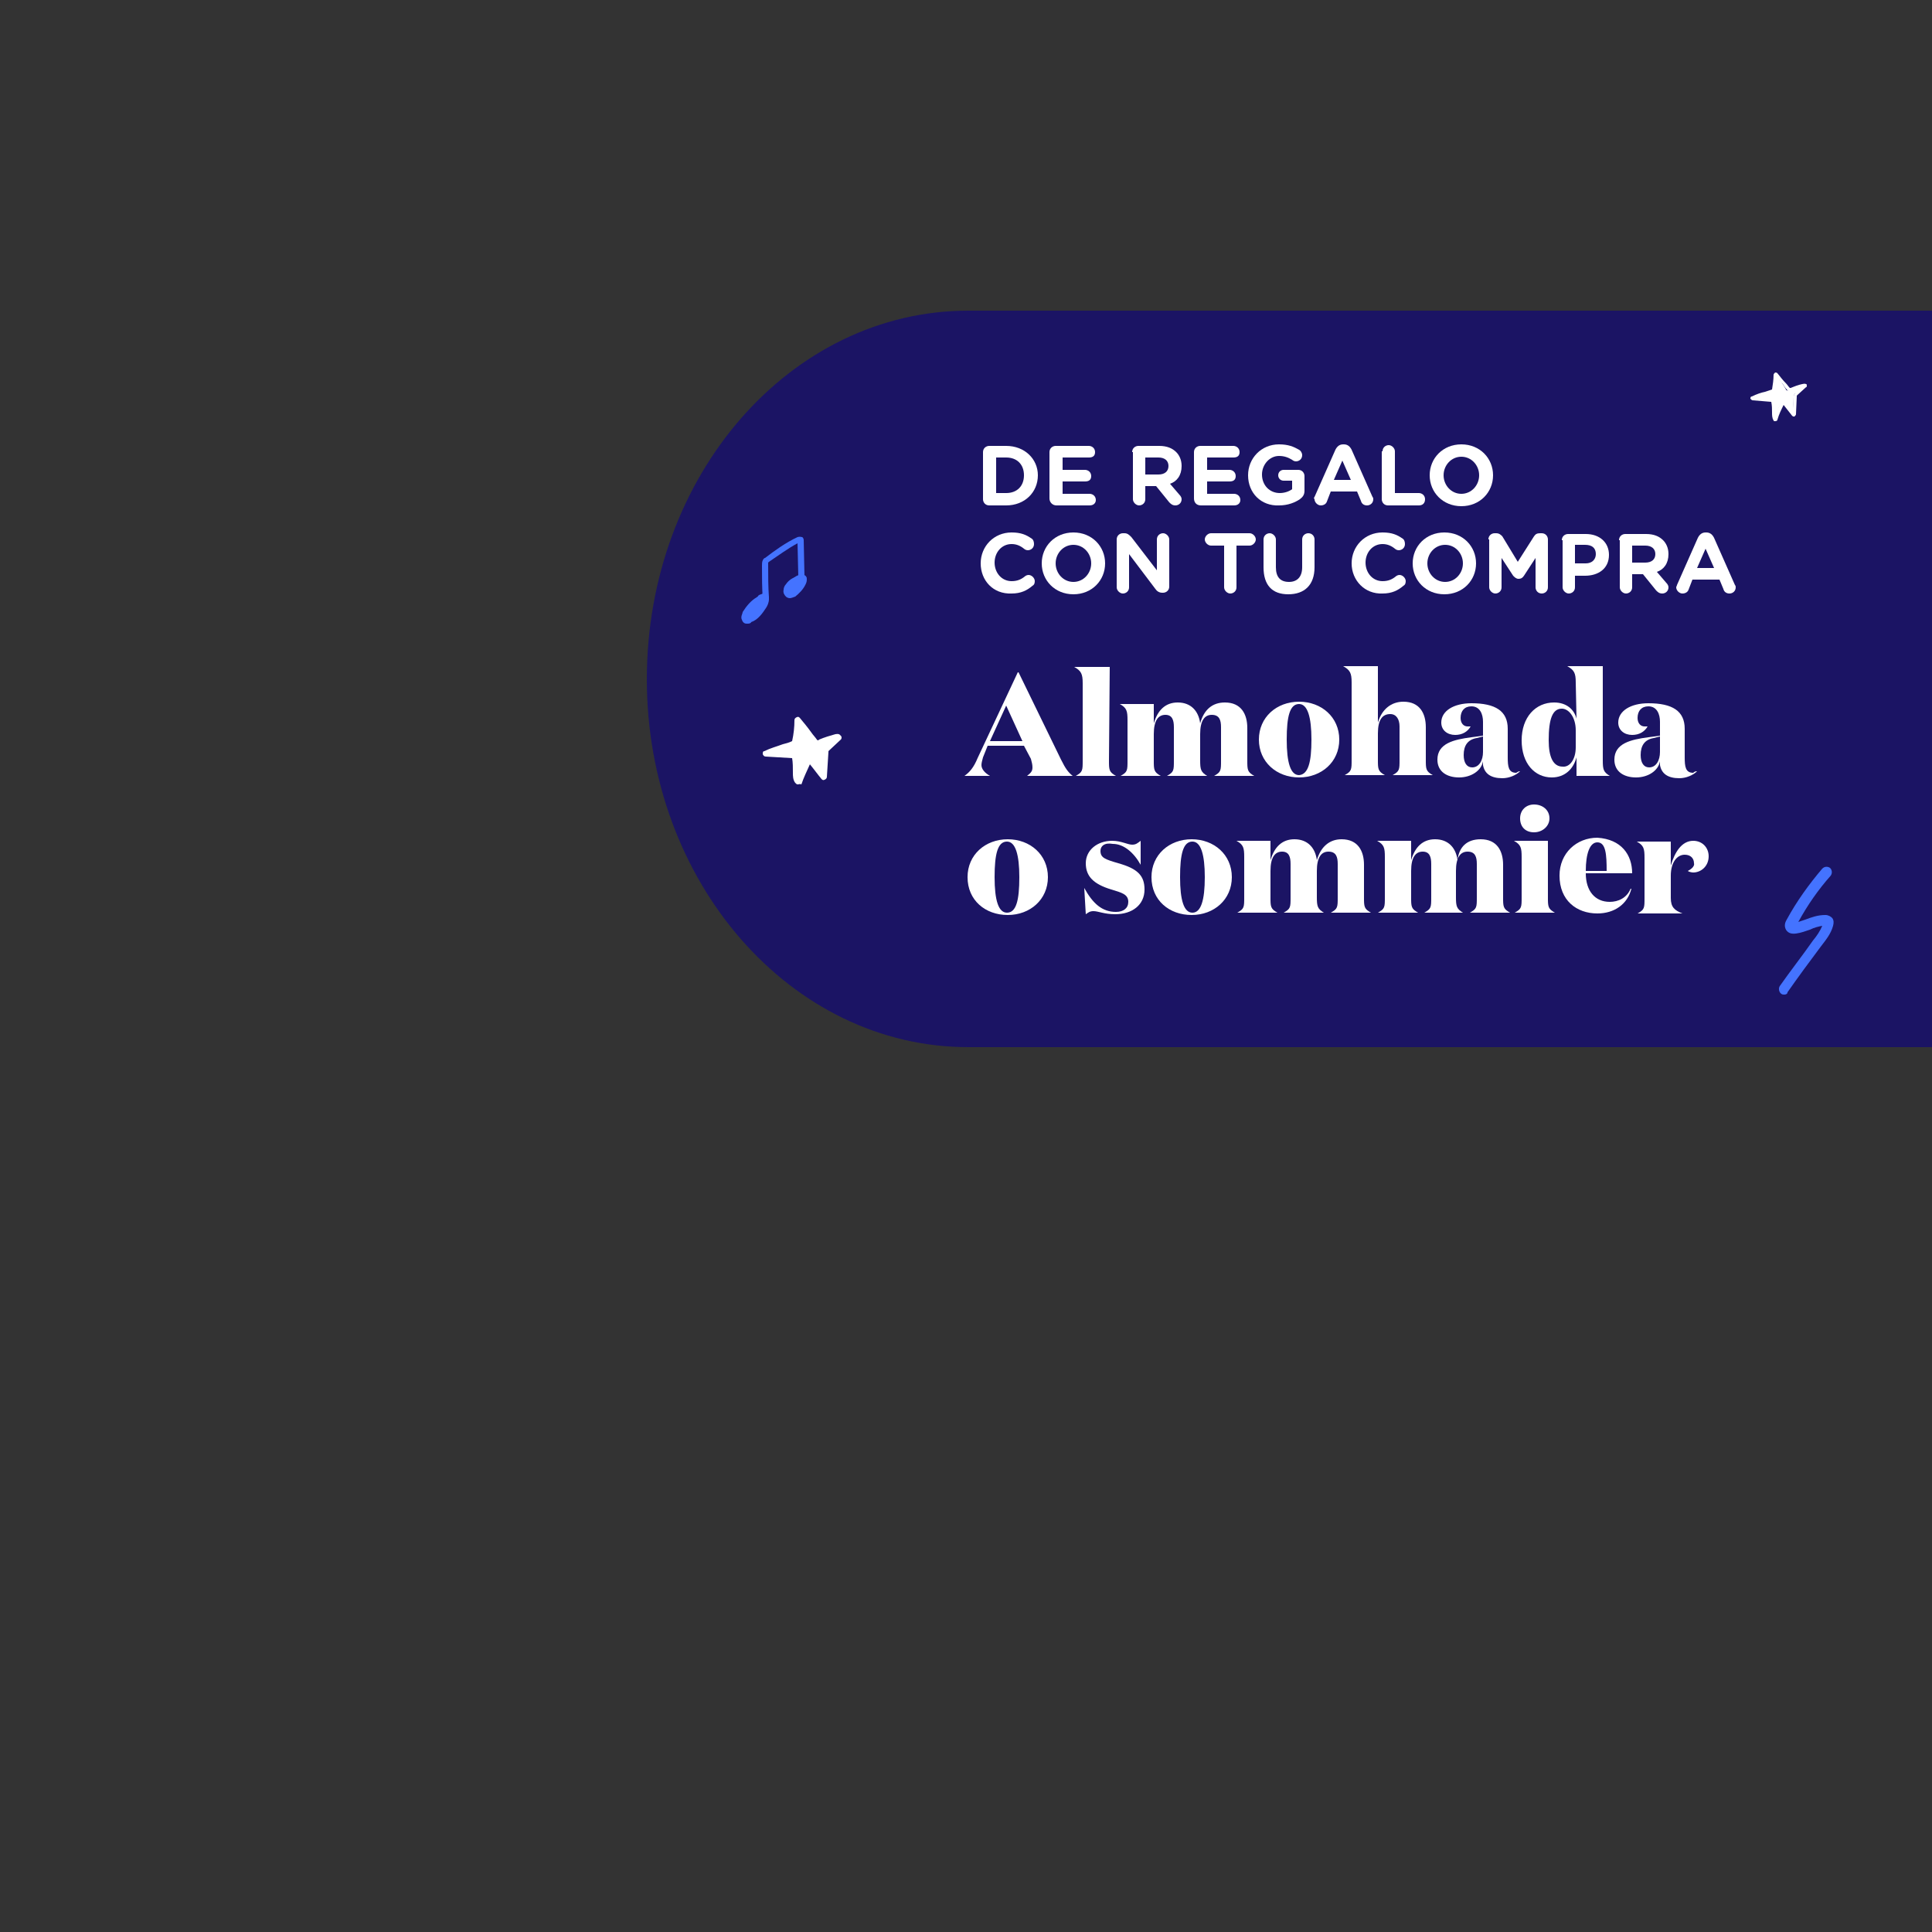 <svg version="1.1" id="Capa_1" xmlns="http://www.w3.org/2000/svg" xmlns:xlink="http://www.w3.org/1999/xlink" x="0px" y="0px" viewBox="0 0 250 250" style="enable-background:new 0 0 250 250;" xml:space="preserve">
<rect x="0" y="0" width="250" height="250" fill="#333333" stroke="none"/>
<style type="text/css">
	.st0{fill:#1B1464;}
	.st1{fill:#FFFFFF;}
	.st2{fill:#4473FF;}
</style>
<path class="st0" d="M125.3,135.5h125.2V40.2H125.3c-23,0-41.6,21.3-41.6,47.7l0,0C83.7,114.1,102.3,135.5,125.3,135.5z"></path>
<path class="st1" d="M128.1,100.4h-3.3c0.7-0.5,1.2-1.1,1.7-2.3l5.2-11.1h0.1l5.5,11.3c0.6,1.2,0.9,1.6,1.5,2.1h-5.9
	c0.5-0.4,0.7-0.6,0.7-1.1c0-0.4-0.1-0.7-0.2-1.1l-0.9-1.7h-4.7l-0.6,1.5c-0.1,0.4-0.2,0.7-0.2,1C127,99.5,127.4,100,128.1,100.4
	L128.1,100.4L128.1,100.4z M128.1,95.9h4.2l-2.1-4.6L128.1,95.9z"></path>
<path class="st1" d="M143.5,98.4c0,1.2,0,1.5,0.9,2h-5.2c0.9-0.5,0.9-0.7,0.9-2v-10c0-1.2-0.2-1.6-1.1-2.1h4.6L143.5,98.4
	L143.5,98.4z"></path>
<path class="st1" d="M158.5,90.9c2.1,0,2.9,1.5,2.9,3.3v4.2c0,1.2,0,1.5,0.9,2h-5.2c0.9-0.5,0.9-0.7,0.9-2v-4.3
	c0-0.9-0.2-1.6-1.2-1.6c-0.9,0-1.5,0.7-1.5,2.5v3.4c0,1.2,0.1,1.5,0.9,2H151c0.9-0.5,0.9-0.7,0.9-2v-4.3c0-0.9-0.2-1.6-1.1-1.6
	s-1.5,0.7-1.5,2.5v3.4c0,1.2,0,1.5,0.9,2h-5.2c0.9-0.5,0.9-0.7,0.9-2v-5.2c0-1.2-0.1-1.6-1-2.1h4.4v2.5c0.5-1.7,1.5-2.7,3.1-2.7
	c1.7,0,2.7,1.1,2.9,2.7C155.8,91.8,156.9,90.9,158.5,90.9L158.5,90.9z"></path>
<path class="st1" d="M162.9,95.7c0-2.9,2.3-4.9,5.2-4.9s5.2,2,5.2,4.9s-2.3,4.9-5.2,4.9S162.9,98.6,162.9,95.7z M169.7,95.7
	c0-2.9-0.5-4.6-1.6-4.6c-1.2,0-1.6,1.6-1.6,4.6s0.5,4.6,1.6,4.6C169.3,100.2,169.7,98.6,169.7,95.7z"></path>
<path class="st1" d="M178.3,86.2v7.3c0.5-1.7,1.7-2.7,3.3-2.7c2.1,0,2.9,1.5,2.9,3.3v4.2c0,1.2,0,1.5,0.9,2h-5.2
	c0.9-0.5,0.9-0.7,0.9-2V94c0-0.9-0.4-1.6-1.2-1.6c-1,0-1.6,0.7-1.6,2.5v3.4c0,1.2,0,1.5,0.9,2H174c0.9-0.5,0.9-0.7,0.9-2v-10
	c0-1.2-0.2-1.6-1.1-2.1l0,0L178.3,86.2L178.3,86.2z"></path>
<path class="st1" d="M196.7,99.8c-0.5,0.5-1.4,0.9-2.3,0.9c-1.5,0-2.3-0.6-2.5-1.7v-0.5c-0.2,1.2-1.5,2.1-3.1,2.1
	c-1.5,0-2.8-0.7-2.8-2.3c0-2.1,2.1-2.6,4.4-2.9l1.5-0.2v-1.8c0-1-0.4-2-1.5-2c-0.9,0-1.4,0.6-1.4,1.5c0,0.7,0.4,1.1,0.9,1.1h0.4
	c-0.4,0.7-1.1,1.1-2,1.1c-1,0-1.8-0.6-1.8-1.6c0-1.5,1.6-2.5,3.9-2.5c3.1,0,4.7,1,4.7,3.3v3.7c0,1.2,0.1,2,1.1,2
	C196.5,99.8,196.6,99.8,196.7,99.8L196.7,99.8L196.7,99.8z M191.1,95.5c-1.2,0.2-1.7,1-1.7,2.2c0,1,0.4,1.6,1.1,1.6
	c0.9,0,1.4-0.9,1.4-2v-2L191.1,95.5L191.1,95.5z"></path>
<path class="st1" d="M203.9,88.3c0-1.2-0.2-1.6-1.1-2.1h4.6v12.2c0,1.2,0.1,1.5,0.9,2h-4.3V98c-0.4,1.5-1.5,2.6-3.2,2.6
	c-2.2,0-3.9-1.8-3.9-4.8s1.8-4.9,4.2-4.9c1.6,0,2.6,0.9,2.9,2.1L203.9,88.3L203.9,88.3L203.9,88.3z M203.9,96.7v-2.2
	c0-1.7-0.9-2.8-1.8-2.8c-1.2,0-1.7,1.3-1.7,4.1c0,2.2,0.6,3.4,1.8,3.4C203.1,99.3,203.9,98.3,203.9,96.7z"></path>
<path class="st1" d="M219.6,99.8c-0.5,0.5-1.4,0.9-2.3,0.9c-1.5,0-2.3-0.6-2.5-1.7v-0.5c-0.2,1.2-1.5,2.1-3.1,2.1
	c-1.5,0-2.8-0.7-2.8-2.3c0-2.1,2.1-2.6,4.4-2.9l1.5-0.2v-1.8c0-1-0.4-2-1.5-2c-0.9,0-1.4,0.6-1.4,1.5c0,0.7,0.4,1.1,0.9,1.1h0.4
	c-0.4,0.7-1.1,1.1-2,1.1c-1,0-1.8-0.6-1.8-1.6c0-1.5,1.6-2.5,3.9-2.5c3.1,0,4.7,1,4.7,3.3v3.7c0,1.2,0.1,2,1.1,2
	C219.3,99.8,219.5,99.8,219.6,99.8L219.6,99.8L219.6,99.8z M214,95.5c-1.2,0.2-1.7,1-1.7,2.2c0,1,0.4,1.6,1.1,1.6
	c0.9,0,1.4-0.9,1.4-2v-2L214,95.5L214,95.5z"></path>
<path class="st1" d="M125.2,113.5c0-2.9,2.3-4.9,5.2-4.9s5.2,2,5.2,4.9s-2.3,4.9-5.2,4.9S125.2,116.5,125.2,113.5z M131.9,113.5
	c0-2.9-0.5-4.6-1.6-4.6c-1.2,0-1.6,1.6-1.6,4.6s0.5,4.6,1.6,4.6C131.5,118.1,131.9,116.5,131.9,113.5z"></path>
<path class="st1" d="M142.4,110.1c0,0.9,0.6,1.1,2.3,1.6c2.5,0.7,3.4,1.6,3.4,3.4c0,2-1.6,3.2-3.8,3.2c-1.4,0-2.2-0.4-2.8-0.4
	c-0.5,0-0.7,0.2-1,0.4l-0.2-3.4l0,0c1.1,2,2.3,3.1,4.1,3.1c1,0,1.6-0.5,1.6-1.3c0-1-0.9-1.2-2.2-1.6c-2.3-0.7-3.3-1.7-3.3-3.4
	s1.5-2.9,3.4-2.9c1.2,0,2,0.5,2.6,0.5c0.5,0,0.7-0.2,1.1-0.5v3.1l0,0c-0.9-1.6-2.2-2.7-3.6-2.7C142.9,109,142.4,109.5,142.4,110.1
	L142.4,110.1z"></path>
<path class="st1" d="M149,113.5c0-2.9,2.3-4.9,5.2-4.9s5.2,2,5.2,4.9s-2.3,4.9-5.2,4.9S149,116.5,149,113.5z M155.9,113.5
	c0-2.9-0.5-4.6-1.6-4.6c-1.2,0-1.6,1.6-1.6,4.6s0.5,4.6,1.6,4.6S155.9,116.5,155.9,113.5z"></path>
<path class="st1" d="M173.6,108.6c2.1,0,2.9,1.5,2.9,3.3v4.2c0,1.2,0,1.5,0.9,2h-5.2c0.9-0.5,0.9-0.7,0.9-2v-4.3
	c0-0.9-0.2-1.6-1.2-1.6c-0.9,0-1.5,0.7-1.5,2.5v3.4c0,1.2,0.1,1.5,0.9,2h-5.2c0.9-0.5,0.9-0.7,0.9-2v-4.3c0-0.9-0.2-1.6-1.1-1.6
	s-1.5,0.7-1.5,2.5v3.4c0,1.2,0,1.5,0.9,2h-5.2c0.9-0.5,0.9-0.7,0.9-2v-5.2c0-1.2-0.1-1.6-1-2.1h4.4v2.5c0.5-1.7,1.5-2.7,3.1-2.7
	c1.7,0,2.7,1.1,2.9,2.7C170.9,109.6,172,108.6,173.6,108.6L173.6,108.6z"></path>
<path class="st1" d="M191.6,108.6c2.1,0,2.9,1.5,2.9,3.3v4.2c0,1.2,0,1.5,0.9,2h-5.2c0.9-0.5,0.9-0.7,0.9-2v-4.3
	c0-0.9-0.2-1.6-1.2-1.6c-0.9,0-1.5,0.7-1.5,2.5v3.4c0,1.2,0.1,1.5,0.9,2h-5c0.9-0.5,0.9-0.7,0.9-2v-4.3c0-0.9-0.2-1.6-1.1-1.6
	s-1.5,0.7-1.5,2.5v3.4c0,1.2,0,1.5,0.9,2h-5.2c0.9-0.5,0.9-0.7,0.9-2v-5.2c0-1.2-0.1-1.6-1-2.1h4.4v2.5c0.5-1.7,1.5-2.7,3.1-2.7
	c1.7,0,2.7,1.1,2.9,2.7C188.8,109.6,189.8,108.6,191.6,108.6L191.6,108.6z"></path>
<path class="st1" d="M200.3,116.1c0,1.2,0,1.5,0.9,2H196c0.9-0.5,0.9-0.7,0.9-2v-5.2c0-1.2-0.1-1.6-1-2.1h4.4
	C200.3,108.9,200.3,116.1,200.3,116.1z M198.5,104.1c1.1,0,2,0.7,2,1.8c0,1-0.9,1.8-2,1.8s-1.8-0.7-1.8-1.8S197.5,104.1,198.5,104.1
	z"></path>
<path class="st1" d="M211.2,113h-6c0,2.3,1.2,3.7,3.1,3.7c1.1,0,2.2-0.5,2.7-1.7h0.1c-0.5,2-2.2,3.2-4.4,3.2c-2.7,0-4.9-1.7-4.9-4.9
	c0-2.9,2.2-4.9,4.9-4.9C209.8,108.6,211.2,110.6,211.2,113L211.2,113z M207.9,112.7c0-2.1-0.1-3.7-1.2-3.7c-1,0-1.5,1.5-1.5,3.7
	H207.9L207.9,112.7z"></path>
<path class="st1" d="M219.2,111.7c0-0.6-0.4-1.1-1.2-1.1c-1,0-1.8,1-1.8,2.7v2.9c0,1.2,0.5,1.6,1.5,2h-5.8c0.9-0.5,0.9-0.7,0.9-2
	v-5.2c0-1.2-0.1-1.6-1-2.1h4.4v3.1c0.5-1.7,1.4-3.2,2.9-3.2c1.2,0,2,0.9,2,2c0,1.3-1,2.1-2,2.1c-0.2,0-0.6-0.1-0.7-0.2
	C219,112.4,219.3,112,219.2,111.7L219.2,111.7z"></path>
<path class="st1" d="M103.2,93.1c0,0.9-0.1,1.9-0.3,2.8c0,0.1,0,0.1-0.1,0.2c-0.1,0.1-0.1,0.1-0.2,0.1c-1.2,0.4-2.4,0.7-3.6,1.2
	c1.2,0.1,2.5,0.2,3.7,0.2c0.2,0.8,0.2,1.6,0.2,2.3c0,0.4,0,0.8,0.2,1.1c0.4-1.1,0.9-2.2,1.4-3.2c0.6,0.8,1.3,1.6,1.9,2.4
	c0.1-1.1,0.1-2.1,0.2-3.2v-0.2c0-0.1,0.1-0.2,0.2-0.2c0.5-0.5,1-0.9,1.5-1.4c-0.1-0.1-0.2,0-0.3,0c-0.7,0.2-1.4,0.4-2.1,0.7
	c-0.2,0.1-0.3,0.1-0.5,0.1c-0.1,0-0.1-0.1-0.2-0.2C104.6,95,104,94,103.2,93.1z"></path>
<path class="st1" d="M103.2,101.5c-0.1,0-0.2-0.1-0.3-0.2c-0.3-0.4-0.3-0.9-0.3-1.3l0,0c0-0.7,0-1.3-0.1-1.9l-3.4-0.2
	c-0.2,0-0.3-0.1-0.4-0.3c0-0.2,0-0.4,0.2-0.4c0.8-0.4,1.6-0.6,2.4-0.9c0.4-0.1,0.8-0.2,1.2-0.4c0.2-0.9,0.3-1.8,0.3-2.7
	c0-0.2,0.1-0.3,0.3-0.4c0.2-0.1,0.3,0,0.4,0.1c0.5,0.6,1,1.2,1.5,1.9c0.2,0.3,0.5,0.6,0.7,0.9l0.1,0.1c0.1,0,0.1,0,0.2-0.1
	c0.7-0.3,1.4-0.5,2.1-0.7c0.1,0,0.4-0.1,0.6,0.1c0.1,0.1,0.2,0.2,0.2,0.3s0,0.2-0.1,0.3l-1.5,1.4l-0.1,0.1v0.1l-0.2,3.2
	c0,0.2-0.1,0.3-0.3,0.4c-0.2,0.1-0.3,0-0.4-0.1c-0.5-0.6-1-1.3-1.5-1.9c-0.4,0.9-0.8,1.7-1.1,2.6
	C103.5,101.4,103.4,101.5,103.2,101.5L103.2,101.5L103.2,101.5z M100.9,97.1l1.9,0.1c0.2,0,0.3,0.1,0.4,0.3c0.1,0.6,0.2,1.3,0.2,2
	c0.3-0.6,0.5-1.2,0.8-1.8c0.1-0.1,0.2-0.2,0.3-0.2s0.3,0,0.4,0.2c0.4,0.5,0.8,1.1,1.3,1.6l0.1-2.1c0-0.1,0-0.2,0.1-0.4
	c0.1-0.2,0.2-0.3,0.3-0.4l0.4-0.4c-0.3,0.1-0.6,0.2-0.9,0.3c-0.2,0.1-0.5,0.2-0.8,0c-0.2-0.1-0.3-0.2-0.3-0.3
	c-0.2-0.3-0.5-0.6-0.7-0.9s-0.5-0.7-0.8-1c0,0.6-0.1,1.2-0.2,1.8c0,0.1,0,0.2-0.2,0.4c-0.1,0.1-0.3,0.2-0.3,0.2
	c-0.4,0.1-0.8,0.3-1.2,0.4C101.3,97,101.1,97.1,100.9,97.1z"></path>
<path class="st1" d="M229.7,48.4c0,0.7-0.1,1.3-0.2,2c0,0,0,0.1-0.1,0.1l-0.1,0.1c-0.9,0.3-1.8,0.5-2.6,0.9c0.9,0.1,1.8,0.1,2.7,0.2
	c0.1,0.6,0.2,1.1,0.1,1.7c0,0.3,0,0.6,0.1,0.8c0.3-0.8,0.6-1.6,1-2.3c0.4,0.6,0.9,1.2,1.4,1.8c0-0.8,0.1-1.5,0.1-2.3v-0.2
	c0-0.1,0.1-0.1,0.1-0.2c0.4-0.3,0.7-0.7,1.1-1h-0.2c-0.5,0.1-1,0.3-1.5,0.5c-0.1,0-0.2,0.1-0.4,0c-0.1,0-0.1-0.1-0.1-0.1
	C230.8,49.8,230.3,49.1,229.7,48.4L229.7,48.4z"></path>
<path class="st1" d="M229.7,54.5c-0.1,0-0.2,0-0.2-0.1c-0.2-0.3-0.2-0.7-0.2-1l0,0c0-0.5,0-0.9-0.1-1.4l-2.4-0.2
	c-0.1,0-0.2-0.1-0.3-0.2c0-0.1,0-0.3,0.2-0.3c0.6-0.3,1.2-0.5,1.7-0.6c0.3-0.1,0.6-0.2,0.9-0.3c0.1-0.6,0.2-1.3,0.2-1.9
	c0-0.1,0.1-0.2,0.2-0.3c0.1,0,0.2,0,0.3,0.1c0.4,0.5,0.7,0.9,1.1,1.3c0.2,0.2,0.3,0.4,0.5,0.6h0.1c0.5-0.2,1-0.4,1.5-0.5
	c0.1,0,0.3-0.1,0.5,0c0.1,0,0.1,0.1,0.1,0.2s0,0.2-0.1,0.2l-1.1,1l-0.1,0.1v0.1l-0.1,2.3c0,0.1-0.1,0.2-0.2,0.3
	c-0.1,0-0.2,0-0.3-0.1c-0.4-0.5-0.7-0.9-1.1-1.4c-0.3,0.6-0.6,1.2-0.8,1.9C230,54.4,229.9,54.5,229.7,54.5
	C229.8,54.5,229.8,54.5,229.7,54.5L229.7,54.5z M228.1,51.3l1.4,0.1c0.1,0,0.2,0.1,0.3,0.2c0.1,0.5,0.1,0.9,0.2,1.4
	c0.2-0.4,0.4-0.9,0.6-1.3c0-0.1,0.1-0.2,0.2-0.2s0.2,0,0.3,0.1c0.3,0.4,0.6,0.8,0.9,1.2l0.1-1.5c0-0.1,0-0.2,0.1-0.3
	s0.1-0.2,0.2-0.3l0.3-0.3c-0.2,0.1-0.4,0.2-0.7,0.2c-0.1,0.1-0.4,0.1-0.6,0c-0.1-0.1-0.2-0.2-0.2-0.2c-0.2-0.2-0.3-0.4-0.5-0.7
	c-0.2-0.2-0.4-0.5-0.6-0.7c0,0.4-0.1,0.9-0.2,1.3c0,0.1,0,0.2-0.1,0.3s-0.2,0.1-0.2,0.1c-0.3,0.1-0.6,0.2-0.9,0.3
	C228.4,51.3,228.3,51.3,228.1,51.3z"></path>
<path class="st2" d="M230.9,128.7c-0.1,0-0.3,0-0.4-0.1c-0.3-0.2-0.4-0.7-0.2-1c1.4-2,2.9-3.9,4.3-5.9c0.5-0.6,0.9-1.2,1.2-1.9
	c-0.5,0.1-1,0.2-1.6,0.5c-0.6,0.2-1.1,0.4-1.8,0.5c-0.8,0.1-1.1-0.2-1.3-0.5c-0.2-0.4-0.2-0.8,0.1-1.3c1.3-2.4,2.9-4.6,4.6-6.6
	c0.3-0.3,0.7-0.3,1-0.1c0.3,0.3,0.3,0.7,0.1,1c-1.6,1.8-3,3.8-4.2,6c0.3-0.1,0.6-0.2,0.9-0.3c0.8-0.3,1.6-0.6,2.6-0.6
	c0.4,0,0.7,0.2,0.9,0.4c0.2,0.3,0.2,0.6,0.1,1c-0.3,1.1-1,1.9-1.6,2.7c-1.5,2-2.9,3.9-4.3,5.9C231.3,128.6,231.1,128.7,230.9,128.7
	L230.9,128.7z M232.3,119.3L232.3,119.3z"></path>
<path class="st2" d="M98.2,77.7c-0.7,0.4-1.2,1-1.7,1.7c-0.1,0.2-0.2,0.4-0.1,0.6c0.1,0.1,0.2,0.2,0.3,0.2s0.3,0,0.4-0.1
	c0.7-0.3,1.3-1,1.7-1.7c0.2-0.3,0.4-0.6,0.4-1v-0.2c-0.1-0.1-0.2-0.1-0.3,0C98.7,77.4,98.5,77.5,98.2,77.7z"></path>
<path class="st2" d="M96.8,80.7h-0.2c-0.3,0-0.5-0.2-0.6-0.5c-0.2-0.4,0.1-0.8,0.1-1c0.5-0.8,1.1-1.5,1.8-1.9l0,0
	c0.1-0.1,0.2-0.1,0.2-0.2c0.1-0.1,0.3-0.2,0.4-0.2c0.3-0.2,0.7-0.1,0.9,0.2c0.1,0.1,0.1,0.3,0.1,0.4c0,0.5-0.2,0.9-0.4,1.2
	c-0.4,0.6-1,1.5-1.9,1.8C97.2,80.6,97,80.7,96.8,80.7z M96.8,79.9L96.8,79.9z M96.8,79.9H97c0.5-0.2,1-0.7,1.5-1.5
	c0.1-0.2,0.2-0.3,0.3-0.5l0,0c-0.1,0.1-0.2,0.1-0.3,0.2c-0.6,0.4-1.1,0.9-1.5,1.6C96.8,79.7,96.8,79.8,96.8,79.9z M98.8,77.5
	L98.8,77.5z"></path>
<path class="st2" d="M102.7,75.2c-0.3,0.2-0.5,0.4-0.7,0.7c-0.1,0.2-0.2,0.3-0.2,0.5s0,0.4,0.2,0.5c0.2,0.2,0.5,0.1,0.8-0.1
	c0.5-0.3,0.9-0.8,1.1-1.3c0.1-0.2,0.2-0.3,0.1-0.5c0-0.1,0-0.1-0.1-0.2c0-0.1-0.1-0.1-0.2-0.1C103.3,74.7,103,75,102.7,75.2z"></path>
<path class="st2" d="M102.2,77.4c-0.2,0-0.4-0.1-0.5-0.2c-0.2-0.2-0.4-0.5-0.3-0.9c0-0.2,0.1-0.5,0.3-0.7c0.2-0.3,0.5-0.6,0.9-0.8
	c0.1,0,0.1-0.1,0.2-0.1c0.3-0.2,0.6-0.4,1.1-0.3c0.1,0,0.3,0,0.4,0.2c0.1,0.1,0.1,0.2,0.1,0.4c0,0.3-0.1,0.5-0.2,0.7
	c-0.3,0.6-0.8,1.1-1.3,1.5C102.6,77.3,102.4,77.4,102.2,77.4z M103.5,75.2c-0.1,0-0.2,0.1-0.4,0.2c-0.1,0-0.1,0.1-0.2,0.1l0,0
	c-0.2,0.1-0.4,0.3-0.6,0.5c-0.1,0.1-0.1,0.3-0.2,0.4v0.2c0,0,0.1,0,0.3-0.1C102.8,76.2,103.1,75.8,103.5,75.2
	C103.4,75.3,103.5,75.3,103.5,75.2z M102.7,75.2L102.7,75.2z"></path>
<path class="st2" d="M99.1,77.9c-0.2,0-0.4-0.2-0.4-0.4c-0.1-1.4-0.1-2.9-0.1-4.3c0-0.2,0-0.5,0.1-0.7s0.2-0.3,0.3-0.3
	c1.3-1,2.7-2,4.2-2.7c0.3-0.1,0.5,0,0.6,0c0.2,0.1,0.2,0.4,0.2,0.4l0.1,4.7c0,0.2-0.2,0.4-0.4,0.4s-0.4-0.2-0.4-0.4l-0.1-4.3
	c-1.3,0.7-2.5,1.6-3.7,2.4l-0.1,0.1v0.3c0,1.4,0,2.8,0.1,4.2C99.5,77.7,99.3,77.9,99.1,77.9C99.1,77.9,99.1,77.9,99.1,77.9z"></path>
<g>
	<path class="st1" d="M127.2,58.5c0-0.5,0.4-0.8,0.8-0.8h2.2c2.4,0,4.1,1.7,4.1,3.8v0c0,2.2-1.7,3.9-4.1,3.9H128
		c-0.5,0-0.8-0.4-0.8-0.8V58.5z M130.2,63.8c1.4,0,2.3-0.9,2.3-2.3v0c0-1.4-0.9-2.3-2.3-2.3h-1.3v4.6H130.2z"></path>
	<path class="st1" d="M135.8,64.5v-6c0-0.5,0.4-0.8,0.8-0.8h4.3c0.4,0,0.8,0.3,0.8,0.8s-0.3,0.7-0.8,0.7h-3.4v1.6h2.9
		c0.4,0,0.8,0.3,0.8,0.8s-0.3,0.7-0.8,0.7h-2.9v1.6h3.5c0.4,0,0.8,0.3,0.8,0.8c0,0.4-0.3,0.7-0.8,0.7h-4.3
		C136.2,65.4,135.8,65,135.8,64.5z"></path>
	<path class="st1" d="M146.5,58.5c0-0.5,0.4-0.8,0.8-0.8h2.7c1,0,1.7,0.3,2.2,0.8c0.4,0.4,0.7,1,0.7,1.8v0c0,1.2-0.6,2-1.5,2.3
		l1.2,1.4c0.2,0.2,0.3,0.4,0.3,0.6c0,0.5-0.4,0.8-0.8,0.8c-0.4,0-0.6-0.2-0.8-0.4l-1.7-2.1h-1.4v1.7c0,0.5-0.4,0.8-0.8,0.8
		s-0.8-0.4-0.8-0.8V58.5z M149.9,61.4c0.8,0,1.3-0.4,1.3-1.1v0c0-0.7-0.5-1.1-1.3-1.1h-1.7v2.2H149.9z"></path>
	<path class="st1" d="M154.5,64.5v-6c0-0.5,0.4-0.8,0.8-0.8h4.3c0.4,0,0.8,0.3,0.8,0.8s-0.3,0.7-0.8,0.7h-3.4v1.6h2.9
		c0.4,0,0.8,0.3,0.8,0.8s-0.3,0.7-0.8,0.7h-2.9v1.6h3.5c0.4,0,0.8,0.3,0.8,0.8c0,0.4-0.3,0.7-0.8,0.7h-4.3
		C154.8,65.4,154.5,65,154.5,64.5z"></path>
	<path class="st1" d="M161.5,61.5L161.5,61.5c0-2.2,1.7-4,4-4c1.2,0,1.9,0.3,2.6,0.7c0.2,0.1,0.4,0.4,0.4,0.7c0,0.5-0.4,0.8-0.8,0.8
		c-0.2,0-0.4-0.1-0.5-0.2c-0.5-0.3-1-0.5-1.7-0.5c-1.2,0-2.2,1.1-2.2,2.4v0c0,1.4,1,2.4,2.3,2.4c0.6,0,1.2-0.2,1.6-0.5v-1.1h-1.1
		c-0.4,0-0.7-0.3-0.7-0.7s0.3-0.7,0.7-0.7h1.9c0.5,0,0.8,0.4,0.8,0.8v1.9c0,0.5-0.2,0.8-0.6,1.1c-0.6,0.4-1.5,0.8-2.7,0.8
		C163.2,65.5,161.5,63.8,161.5,61.5z"></path>
	<path class="st1" d="M170.1,64.3l2.7-6.1c0.2-0.4,0.5-0.7,1-0.7h0.1c0.5,0,0.8,0.3,1,0.7l2.7,6.1c0.1,0.1,0.1,0.2,0.1,0.3
		c0,0.5-0.4,0.8-0.8,0.8c-0.4,0-0.7-0.2-0.8-0.6l-0.5-1.2h-3.4l-0.5,1.3c-0.1,0.3-0.4,0.5-0.8,0.5c-0.4,0-0.8-0.4-0.8-0.8
		C170,64.5,170,64.4,170.1,64.3z M174.8,62.1l-1.1-2.5l-1.1,2.5H174.8z"></path>
	<path class="st1" d="M178.9,58.4c0-0.5,0.4-0.8,0.8-0.8s0.8,0.4,0.8,0.8v5.4h3.1c0.4,0,0.8,0.3,0.8,0.8s-0.3,0.8-0.8,0.8h-4
		c-0.5,0-0.8-0.4-0.8-0.8V58.4z"></path>
	<path class="st1" d="M185,61.5L185,61.5c0-2.2,1.7-4,4.1-4s4.1,1.8,4.1,4v0c0,2.2-1.7,4-4.1,4C186.7,65.5,185,63.7,185,61.5z
		 M191.4,61.5L191.4,61.5c0-1.3-1-2.4-2.3-2.4s-2.3,1.1-2.3,2.4v0c0,1.3,1,2.4,2.3,2.4S191.4,62.8,191.4,61.5z"></path>
	<path class="st1" d="M126.9,72.9L126.9,72.9c0-2.2,1.7-4,4-4c1.2,0,1.9,0.3,2.6,0.8c0.2,0.1,0.3,0.4,0.3,0.7c0,0.5-0.4,0.8-0.8,0.8
		c-0.2,0-0.4-0.1-0.5-0.2c-0.5-0.4-1-0.6-1.6-0.6c-1.3,0-2.2,1.1-2.2,2.4v0c0,1.3,0.9,2.4,2.2,2.4c0.7,0,1.2-0.2,1.7-0.6
		c0.1-0.1,0.3-0.2,0.5-0.2c0.4,0,0.8,0.4,0.8,0.8c0,0.3-0.1,0.5-0.3,0.6c-0.7,0.6-1.5,1-2.7,1C128.5,76.9,126.9,75.1,126.9,72.9z"></path>
	<path class="st1" d="M134.8,72.9L134.8,72.9c0-2.2,1.7-4,4.1-4s4.1,1.8,4.1,4v0c0,2.2-1.7,4-4.1,4
		C136.5,76.9,134.8,75.1,134.8,72.9z M141.2,72.9L141.2,72.9c0-1.3-1-2.4-2.3-2.4s-2.3,1.1-2.3,2.4v0c0,1.3,1,2.4,2.3,2.4
		S141.2,74.2,141.2,72.9z"></path>
	<path class="st1" d="M144.5,69.8c0-0.5,0.4-0.8,0.8-0.8h0.2c0.4,0,0.6,0.2,0.9,0.5l3.3,4.3v-4c0-0.5,0.4-0.8,0.8-0.8
		s0.8,0.4,0.8,0.8v6.1c0,0.5-0.4,0.8-0.8,0.8h-0.1c-0.4,0-0.7-0.2-0.9-0.5l-3.4-4.5V76c0,0.5-0.4,0.8-0.8,0.8s-0.8-0.4-0.8-0.8V69.8
		z"></path>
	<path class="st1" d="M158.3,70.6h-1.6c-0.4,0-0.8-0.4-0.8-0.8s0.4-0.8,0.8-0.8h5c0.4,0,0.8,0.4,0.8,0.8s-0.4,0.8-0.8,0.8H160V76
		c0,0.5-0.4,0.8-0.8,0.8s-0.8-0.4-0.8-0.8V70.6z"></path>
	<path class="st1" d="M163.5,73.4v-3.6c0-0.5,0.4-0.8,0.8-0.8s0.8,0.4,0.8,0.8v3.6c0,1.3,0.6,1.9,1.7,1.9c1,0,1.7-0.6,1.7-1.9v-3.6
		c0-0.5,0.4-0.8,0.8-0.8c0.5,0,0.8,0.4,0.8,0.8v3.6c0,2.3-1.3,3.5-3.4,3.5S163.5,75.7,163.5,73.4z"></path>
	<path class="st1" d="M174.9,72.9L174.9,72.9c0-2.2,1.7-4,4-4c1.2,0,1.9,0.3,2.6,0.8c0.2,0.1,0.3,0.4,0.3,0.7c0,0.5-0.4,0.8-0.8,0.8
		c-0.2,0-0.4-0.1-0.5-0.2c-0.5-0.4-1-0.6-1.6-0.6c-1.3,0-2.2,1.1-2.2,2.4v0c0,1.3,0.9,2.4,2.2,2.4c0.7,0,1.2-0.2,1.7-0.6
		c0.1-0.1,0.3-0.2,0.5-0.2c0.4,0,0.8,0.4,0.8,0.8c0,0.3-0.1,0.5-0.3,0.6c-0.7,0.6-1.5,1-2.7,1C176.6,76.9,174.9,75.1,174.9,72.9z"></path>
	<path class="st1" d="M182.8,72.9L182.8,72.9c0-2.2,1.7-4,4.1-4s4.1,1.8,4.1,4v0c0,2.2-1.7,4-4.1,4S182.8,75.1,182.8,72.9z
		 M189.3,72.9L189.3,72.9c0-1.3-1-2.4-2.3-2.4s-2.3,1.1-2.3,2.4v0c0,1.3,1,2.4,2.3,2.4S189.3,74.2,189.3,72.9z"></path>
	<path class="st1" d="M192.6,69.8c0-0.5,0.4-0.8,0.8-0.8h0.2c0.4,0,0.6,0.2,0.8,0.4l2,3.3l2.1-3.3c0.2-0.3,0.4-0.4,0.8-0.4h0.2
		c0.5,0,0.8,0.4,0.8,0.8V76c0,0.5-0.4,0.8-0.8,0.8c-0.5,0-0.8-0.4-0.8-0.8v-3.8l-1.5,2.3c-0.2,0.3-0.4,0.4-0.7,0.4
		c-0.3,0-0.5-0.2-0.7-0.4l-1.5-2.3V76c0,0.5-0.4,0.8-0.8,0.8s-0.8-0.4-0.8-0.8V69.8z"></path>
	<path class="st1" d="M202.1,69.9c0-0.5,0.4-0.8,0.8-0.8h2.3c1.8,0,3,1.1,3,2.7v0c0,1.8-1.4,2.7-3.1,2.7h-1.3V76
		c0,0.5-0.4,0.8-0.8,0.8s-0.8-0.4-0.8-0.8V69.9z M205.2,72.9c0.8,0,1.3-0.5,1.3-1.2v0c0-0.8-0.5-1.2-1.4-1.2h-1.3v2.4H205.2z"></path>
	<path class="st1" d="M209.5,69.9c0-0.5,0.4-0.8,0.8-0.8h2.7c1,0,1.7,0.3,2.2,0.8c0.4,0.4,0.7,1,0.7,1.8v0c0,1.2-0.6,2-1.5,2.3
		l1.2,1.4c0.2,0.2,0.3,0.4,0.3,0.6c0,0.5-0.4,0.8-0.8,0.8c-0.4,0-0.6-0.2-0.8-0.4l-1.7-2.1h-1.4V76c0,0.5-0.4,0.8-0.8,0.8
		s-0.8-0.4-0.8-0.8V69.9z M212.9,72.8c0.8,0,1.3-0.4,1.3-1.1v0c0-0.7-0.5-1.1-1.3-1.1h-1.7v2.2H212.9z"></path>
	<path class="st1" d="M217,75.7l2.7-6.1c0.2-0.4,0.5-0.7,1-0.7h0.1c0.5,0,0.8,0.3,1,0.7l2.7,6.1c0.1,0.1,0.1,0.2,0.1,0.3
		c0,0.5-0.4,0.8-0.8,0.8c-0.4,0-0.7-0.2-0.8-0.6l-0.5-1.2H219l-0.5,1.3c-0.1,0.3-0.4,0.5-0.8,0.5c-0.4,0-0.8-0.4-0.8-0.8
		C216.9,75.9,217,75.8,217,75.7z M221.8,73.5l-1.1-2.5l-1.1,2.5H221.8z"></path>
</g>
</svg>
